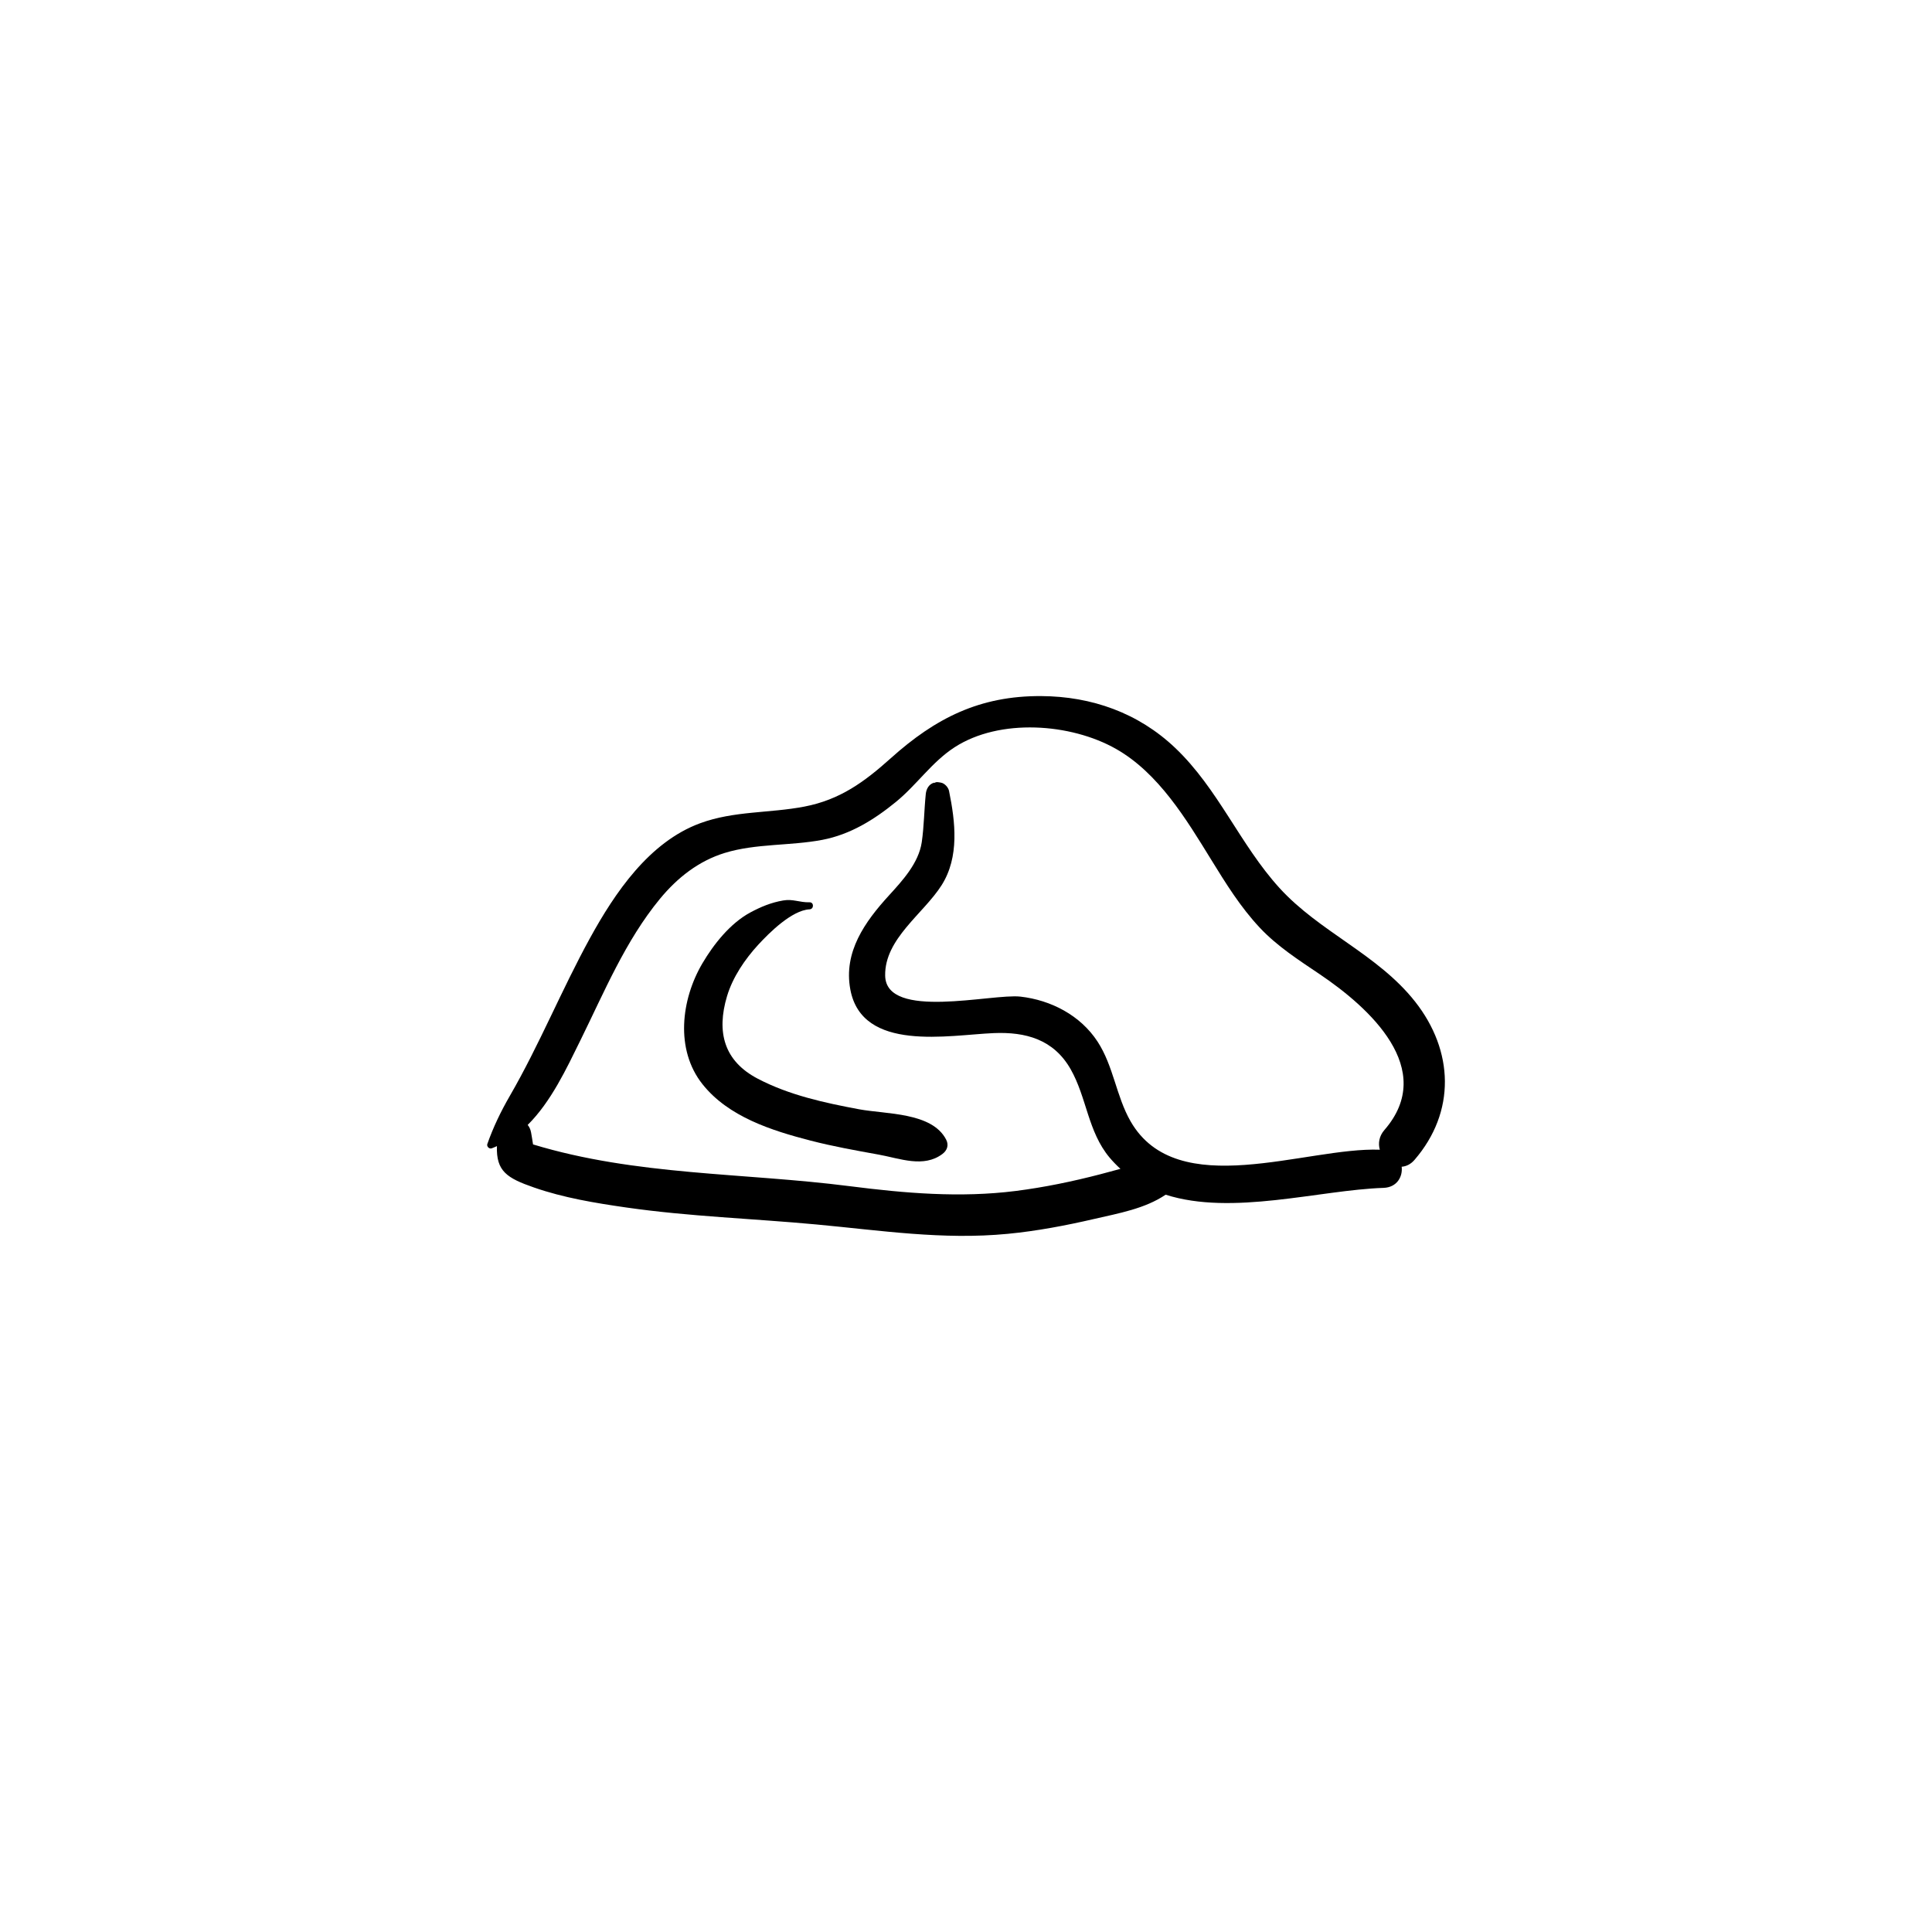 <?xml version="1.0" encoding="UTF-8"?>
<!-- Uploaded to: SVG Repo, www.svgrepo.com, Generator: SVG Repo Mixer Tools -->
<svg fill="#000000" width="800px" height="800px" version="1.1" viewBox="144 144 512 512" xmlns="http://www.w3.org/2000/svg">
 <g>
  <path d="m518.98 409.4c-9.914-12.551-25.316-18.414-35.949-30.125-10.398-11.449-16.188-26.227-27.582-37.062-9.77-9.289-22.141-13.668-35.508-13.742-16.316-0.098-28.039 5.844-39.863 16.457-7.008 6.289-13.457 11.012-22.906 12.828-9.281 1.785-18.637 1.098-27.637 4.414-13.508 4.977-22.59 18.434-29.203 30.48-7.516 13.684-13.375 28.203-21.199 41.734-2.383 4.117-4.418 8.328-5.984 12.789-0.227 0.648 0.5 1.387 1.152 1.148 0.48-0.172 0.934-0.383 1.391-0.586-0.23 6.66 2.676 8.48 9.805 10.957 7.867 2.742 16.258 4.125 24.473 5.305 16.715 2.402 33.629 2.938 50.43 4.504 17.066 1.586 33.43 4.137 50.637 2.481 7.762-0.746 15.441-2.211 23.031-3.969 6.422-1.484 13.359-2.699 18.84-6.406 17.648 5.656 40.707-1.234 57.738-1.809 3.559-0.121 5.133-2.969 4.812-5.602 1.168-0.086 2.352-0.609 3.387-1.797 10.996-12.73 10.469-28.914 0.137-42zm-8.09 34.051c-1.441 1.656-1.691 3.551-1.23 5.234-19.578-0.727-53.684 13.961-66.031-7.5-3.84-6.672-4.504-14.629-8.785-21.18-4.551-6.953-12.344-10.969-20.418-11.891-7.473-0.855-35.605 6.324-35.848-5.531-0.195-9.789 10.172-16.43 14.973-24.016 4.727-7.477 3.629-16.77 1.949-24.977-0.191-0.945-1.199-2.051-2.191-2.191-0.68-0.098-1.168-0.301-1.77 0.16 0.031-0.051 0.066-0.105 0.102-0.16-1.449 0.328-2.168 1.672-2.301 3.027-0.434 4.227-0.453 8.559-1.066 12.762-0.82 5.547-5.117 10.195-8.734 14.16-6.312 6.918-12.047 14.922-10.195 24.875 3.117 16.719 26.082 12.066 37.977 11.562 8.488-0.359 15.898 1.656 20.402 9.551 4.293 7.527 4.555 16.523 10.309 23.414 0.922 1.098 1.891 2.086 2.898 3.008-1.758 0.453-3.531 0.957-5.359 1.438-7.359 1.914-14.848 3.465-22.395 4.422-14.77 1.863-29.344 0.598-44.031-1.273-28.188-3.602-56.523-2.754-83.883-11.062-0.168-1.059-0.324-2.117-0.52-3.168-0.156-0.852-0.484-1.5-0.898-2 6.215-6.16 10.312-14.988 14.023-22.523 6.297-12.77 11.895-26.316 21.027-37.395 4.609-5.582 10.23-10.035 17.211-12.172 8.223-2.519 17.344-1.844 25.789-3.449 7.465-1.422 13.754-5.34 19.547-10.07 5.531-4.516 9.508-10.57 15.547-14.48 11.941-7.723 30.75-6.371 42.762 0.438 11.281 6.398 18.621 18.637 25.219 29.344 3.918 6.359 7.754 12.562 12.883 18.039 4.598 4.91 10.363 8.609 15.906 12.344 13.09 8.828 31.148 25.113 17.133 41.262z"/>
  <path d="m336.67 408c1.508-5.043 4.746-9.805 8.273-13.637 2.887-3.144 8.922-9.152 13.594-9.379 1.199-0.055 1.211-1.898 0-1.867-2.656 0.07-4.367-0.938-6.977-0.484-3.172 0.539-5.902 1.668-8.73 3.188-5.309 2.867-9.672 8.367-12.68 13.465-5.656 9.605-7.266 22.863 0.012 32.031 6.863 8.648 18.309 12.281 28.594 14.941 5.969 1.547 12.055 2.629 18.117 3.727 5.641 1.023 11.883 3.578 16.875-0.168 1.258-0.945 1.75-2.332 0.992-3.805-3.75-7.285-15.926-6.707-23.098-8.047-9.152-1.707-18.504-3.742-26.805-8.086-8.996-4.691-11.004-12.383-8.168-21.879z"/>
 </g>
</svg>